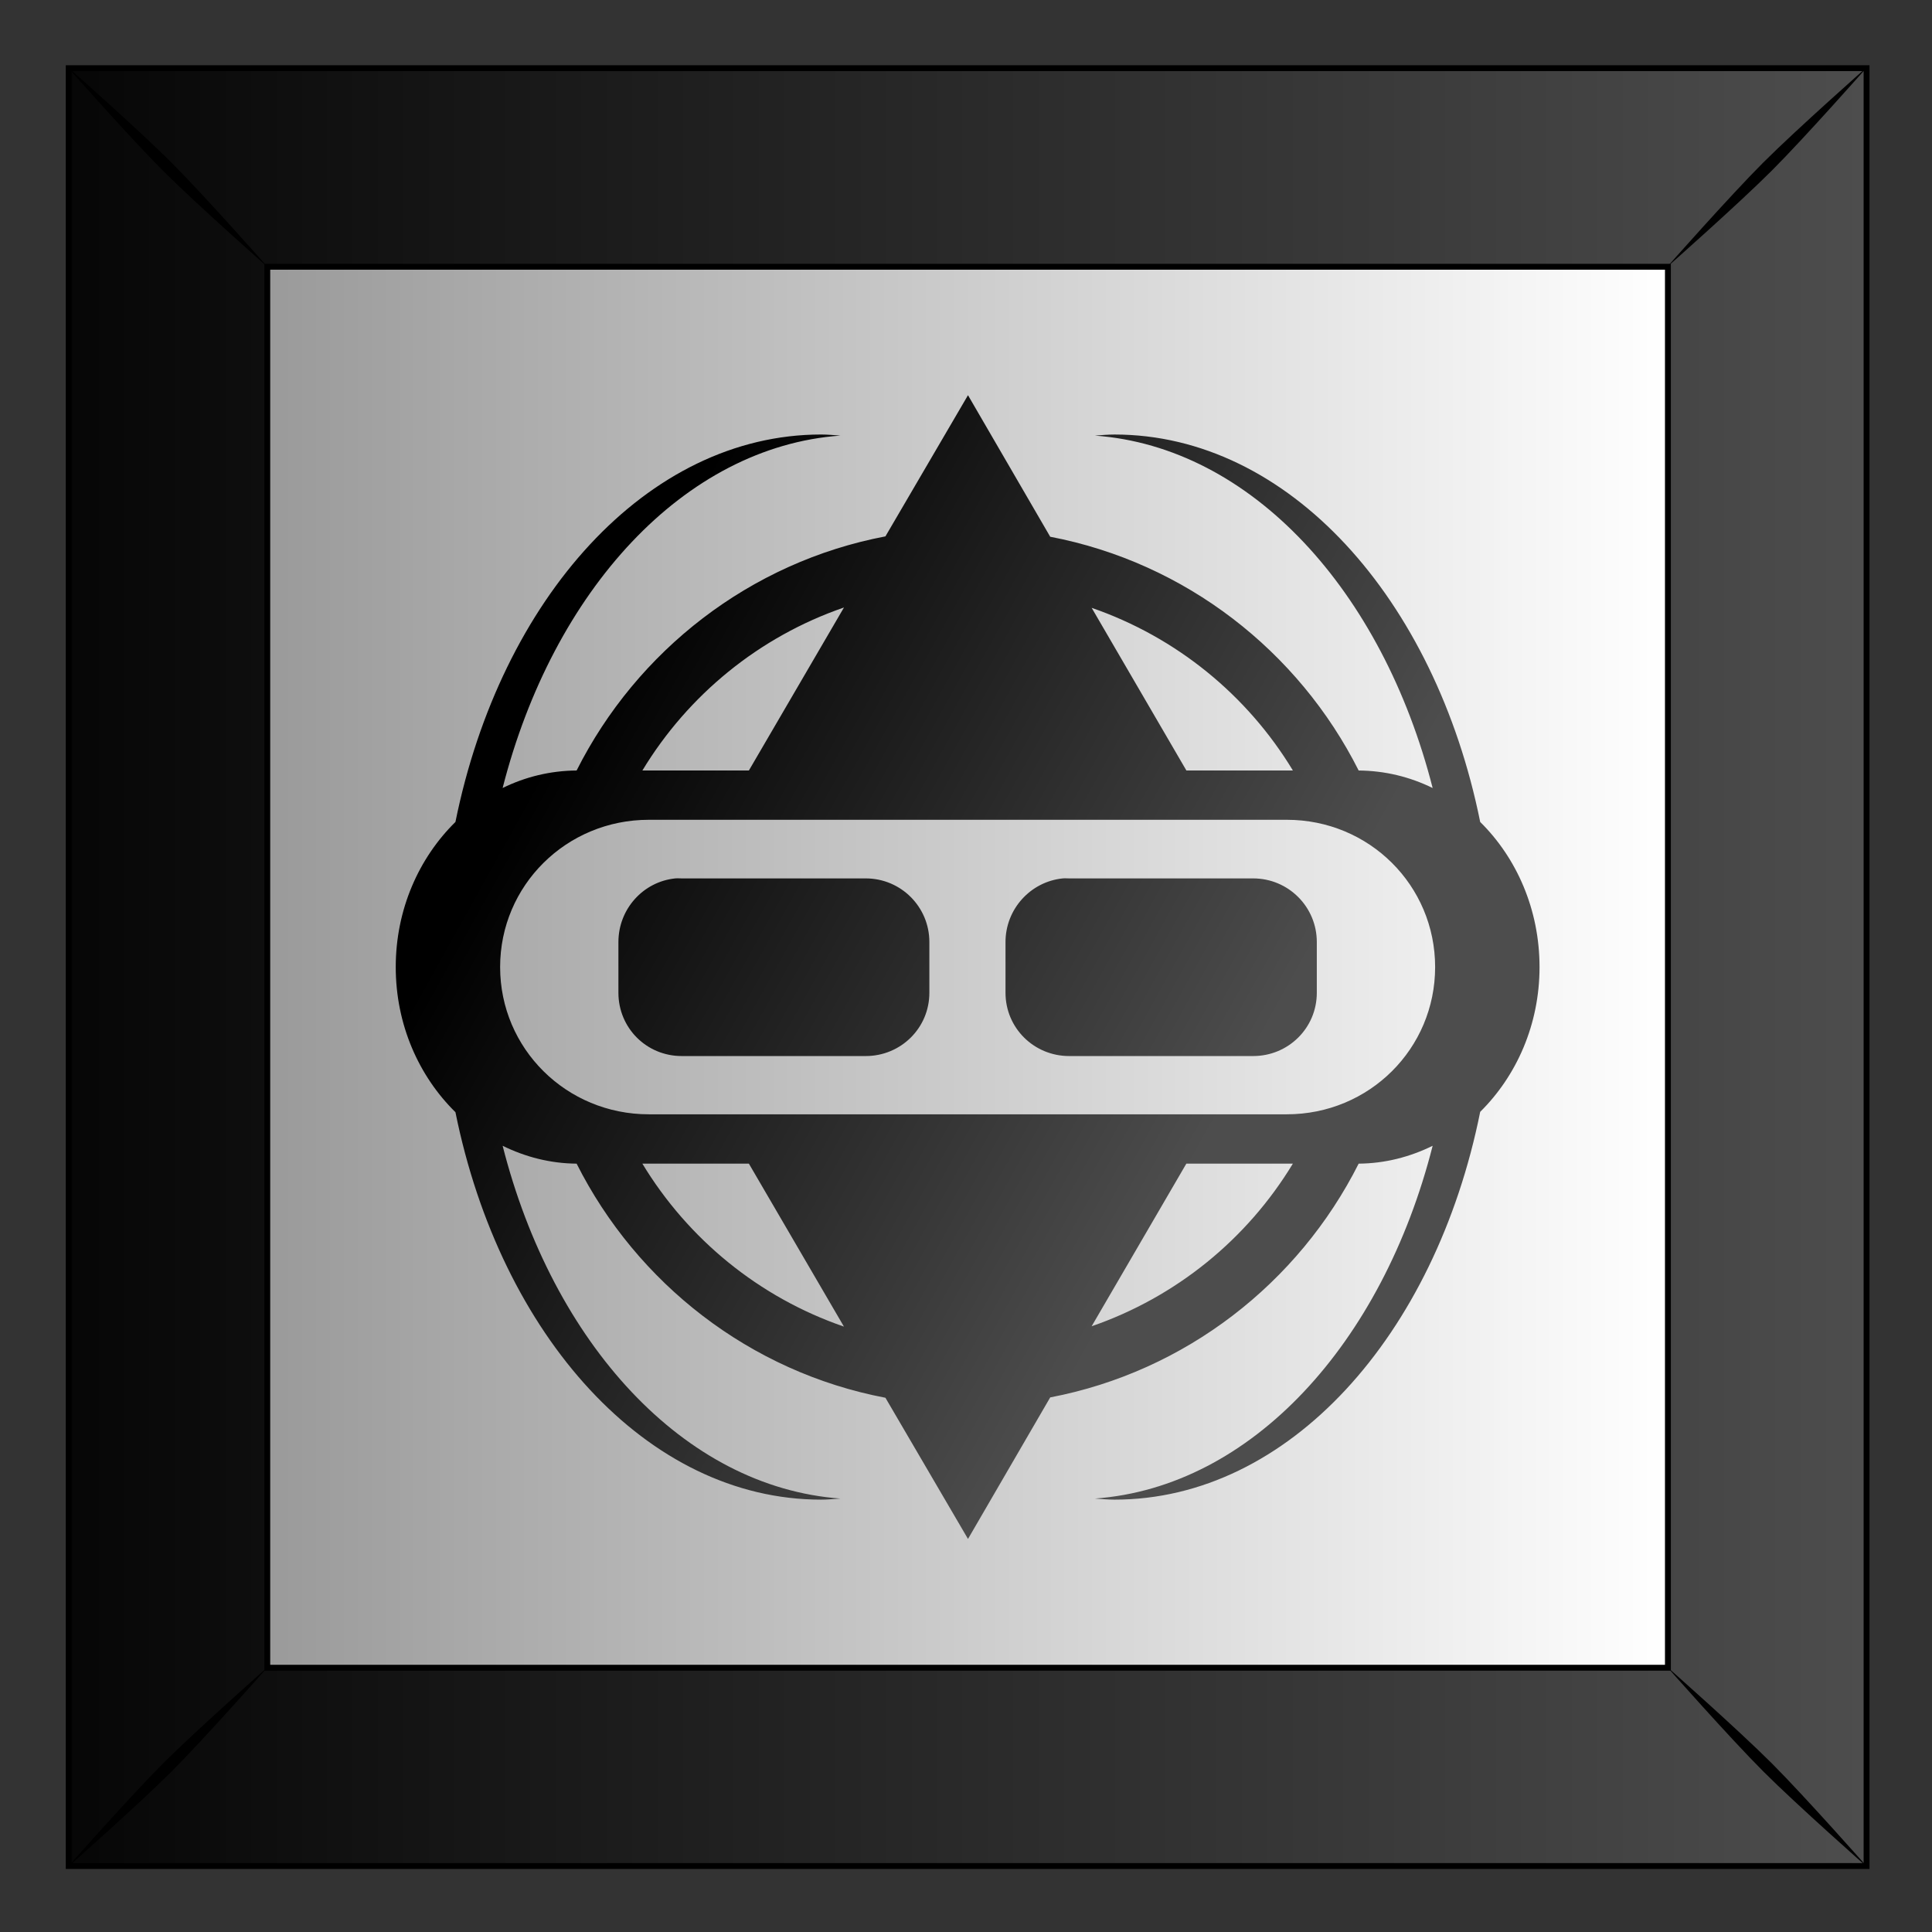 <?xml version="1.0"?>
<svg
    xmlns:rdf="http://www.w3.org/1999/02/22-rdf-syntax-ns#"
    xmlns="http://www.w3.org/2000/svg"
    xmlns:cc="http://creativecommons.org/ns#"
    xmlns:xlink="http://www.w3.org/1999/xlink"
    xmlns:dc="http://purl.org/dc/elements/1.1/"
    xmlns:svg="http://www.w3.org/2000/svg"
    xmlns:inkscape="http://www.inkscape.org/namespaces/inkscape"
    xmlns:sodipodi="http://sodipodi.sourceforge.net/DTD/sodipodi-0.dtd"
    xmlns:ns1="http://sozi.baierouge.fr"
    id="svg2"
    viewBox="0 0 300 300"
    version="1.1"
  >
  <rect x="0" y="0" width="300" height="300" fill="#333333" stroke="none"/>
  <title
      id="title15247"
    >Abstract Tiles</title
  >
  <defs
      id="defs4"
    >
    <linearGradient
        id="linearGradient9776"
      >
      <stop
          id="stop9778"
          offset="0"
      />
      <stop
          id="stop9780"
          stop-color="#4d4d4d"
          offset="1"
      />
    </linearGradient
    >
    <linearGradient
        id="linearGradient4024"
        y2="102.69"
        gradientUnits="userSpaceOnUse"
        x2="331.26"
        gradientTransform="translate(629.95 -.014)"
        y1="102.69"
        x1="454.85"
      >
      <stop
          id="stop9786"
          stop-color="#fff"
          offset="0"
      />
      <stop
          id="stop9788"
          stop-color="#999"
          offset="1"
      />
    </linearGradient
    >
    <linearGradient
        id="linearGradient4026"
        y2="53.345"
        xlink:href="#linearGradient9776"
        gradientUnits="userSpaceOnUse"
        x2="472.06"
        gradientTransform="translate(629.95 -.014)"
        y1="53.345"
        x1="301.03"
    />
    <linearGradient
        id="linearGradient4028"
        y2="520.02"
        xlink:href="#linearGradient9776"
        gradientUnits="userSpaceOnUse"
        x2="560.08"
        gradientTransform="matrix(.536 .919 -.536 .919 537.81 -612.41)"
        y1="521.69"
        x1="487.36"
    />
  </defs
  >
  <g
      id="layer1"
      transform="translate(0 -752.36)"
    >
    <g
        id="g5946"
        transform="matrix(1.776 0 0 1.776 -827.68 293.25)"
      >
      <g
          id="g14120"
          transform="translate(-.597 -28.229)"
        >
        <g
            id="g14122"
            transform="translate(-159.48 157.96)"
          >
          <g
              id="g14124"
              transform="translate(-312.91 160)"
            >
            <rect
                id="rect14126"
                height="157.18"
                width="157.18"
                y="-25.259"
                x="945.03"
                fill="url(#linearGradient4024)"
            />
            <path
                id="path14128"
                d="m945.03-25.262v157.19h157.19v-157.19l-157.19-0zm17.362 17.362 122.46 0v122.49h-122.46v-122.49z"
                stroke="#000"
                stroke-width=".513"
                fill="url(#linearGradient4026)"
            />
            <path
                id="path14130"
                d="m944.86-25.434s5.471 6.197 8.419 9.145 9.168 8.441 9.168 8.441-5.494-6.22-8.441-9.168-9.145-8.419-9.145-8.419zm8.419 148.39c-2.947 2.948-8.419 9.145-8.419 9.145s6.197-5.471 9.145-8.419c2.948-2.948 8.441-9.168 8.441-9.168s-6.22 5.494-9.168 8.442zm139.92-139.98c-2.947 2.947-8.441 9.168-8.441 9.168s6.22-5.494 9.168-8.441 8.419-9.145 8.419-9.145-6.197 5.471-9.145 8.419zm-8.441 131.52s5.494 6.22 8.441 9.168c2.948 2.947 9.145 8.419 9.145 8.419s-5.471-6.197-8.419-9.145c-2.948-2.948-9.168-8.442-9.168-8.442z"
            />
          </g
          >
        </g
        >
      </g
      >
      <path
          id="rect4560"
          d="m550.67 293.06-7.219 12.344c-11.847 2.254-21.734 10.011-27 20.469-2.311 0.019-4.493 0.562-6.469 1.531 4.405-17.265 15.871-29.82 29.531-30.812-0.566-0.04-1.114-0.094-1.688-0.094-15.205 0-28.015 14.342-31.969 33.875-3.194 3.141-5.219 7.647-5.219 12.688 0 5.041 2.025 9.547 5.219 12.688 3.947 19.54 16.756 33.875 31.969 33.875 0.573 0 1.121-0.054 1.688-0.094-13.676-0.994-25.137-13.558-29.531-30.844 1.979 0.973 4.153 1.544 6.469 1.562 5.266 10.458 15.153 18.215 27 20.469l7.219 12.344 7.188-12.375c11.832-2.263 21.708-9.99 26.969-20.438 2.316-0.019 4.49-0.589 6.469-1.562-4.394 17.286-15.855 29.85-29.531 30.844 0.566 0.04 1.145 0.094 1.719 0.094 15.221 0 28.037-14.349 31.969-33.906 3.176-3.14 5.188-7.632 5.188-12.656 0-5.032-2.003-9.547-5.188-12.688-3.946-19.534-16.763-33.875-31.969-33.875-0.573 0-1.152 0.053-1.719 0.094 13.661 0.993 25.126 13.548 29.531 30.812-1.976-0.969-4.158-1.512-6.469-1.531-5.261-10.447-15.137-18.175-26.969-20.438l-7.188-12.375zm-10.844 18.562-8.312 14.25h-9.312c3.998-6.605 10.208-11.697 17.625-14.25zm21.656 0.031c7.401 2.557 13.603 7.625 17.594 14.219h-9.312l-8.281-14.219zm-38.719 18.531h55.781c7.209 0 12.969 5.743 12.969 12.875s-5.759 12.875-12.969 12.875h-55.781c-7.209 0-13-5.743-13-12.875s5.791-12.875 13-12.875zm2.312 5.125c-2.804 0.285-4.969 2.679-4.969 5.562v4.438c0 3.075 2.456 5.531 5.531 5.531h16.094c3.075 0 5.562-2.456 5.562-5.531v-4.438c0-3.075-2.487-5.562-5.562-5.562h-16.094c-0.192 0-0.376-0.019-0.562 0zm33.875 0c-2.807 0.285-5 2.679-5 5.562v4.438c0 3.075 2.487 5.531 5.562 5.531h16.094c3.075 0 5.562-2.456 5.562-5.531v-4.438c0-3.075-2.487-5.562-5.562-5.562h-16.094c-0.192 0-0.375-0.019-0.562 0zm-36.75 24.938h9.312l8.312 14.25c-7.417-2.553-13.628-7.645-17.625-14.25zm47.562 0h9.312c-3.991 6.594-10.193 11.662-17.594 14.219l8.281-14.219z"
          fill="url(#linearGradient4028)"
      />
    </g
    >
  </g
  >
</svg
>
